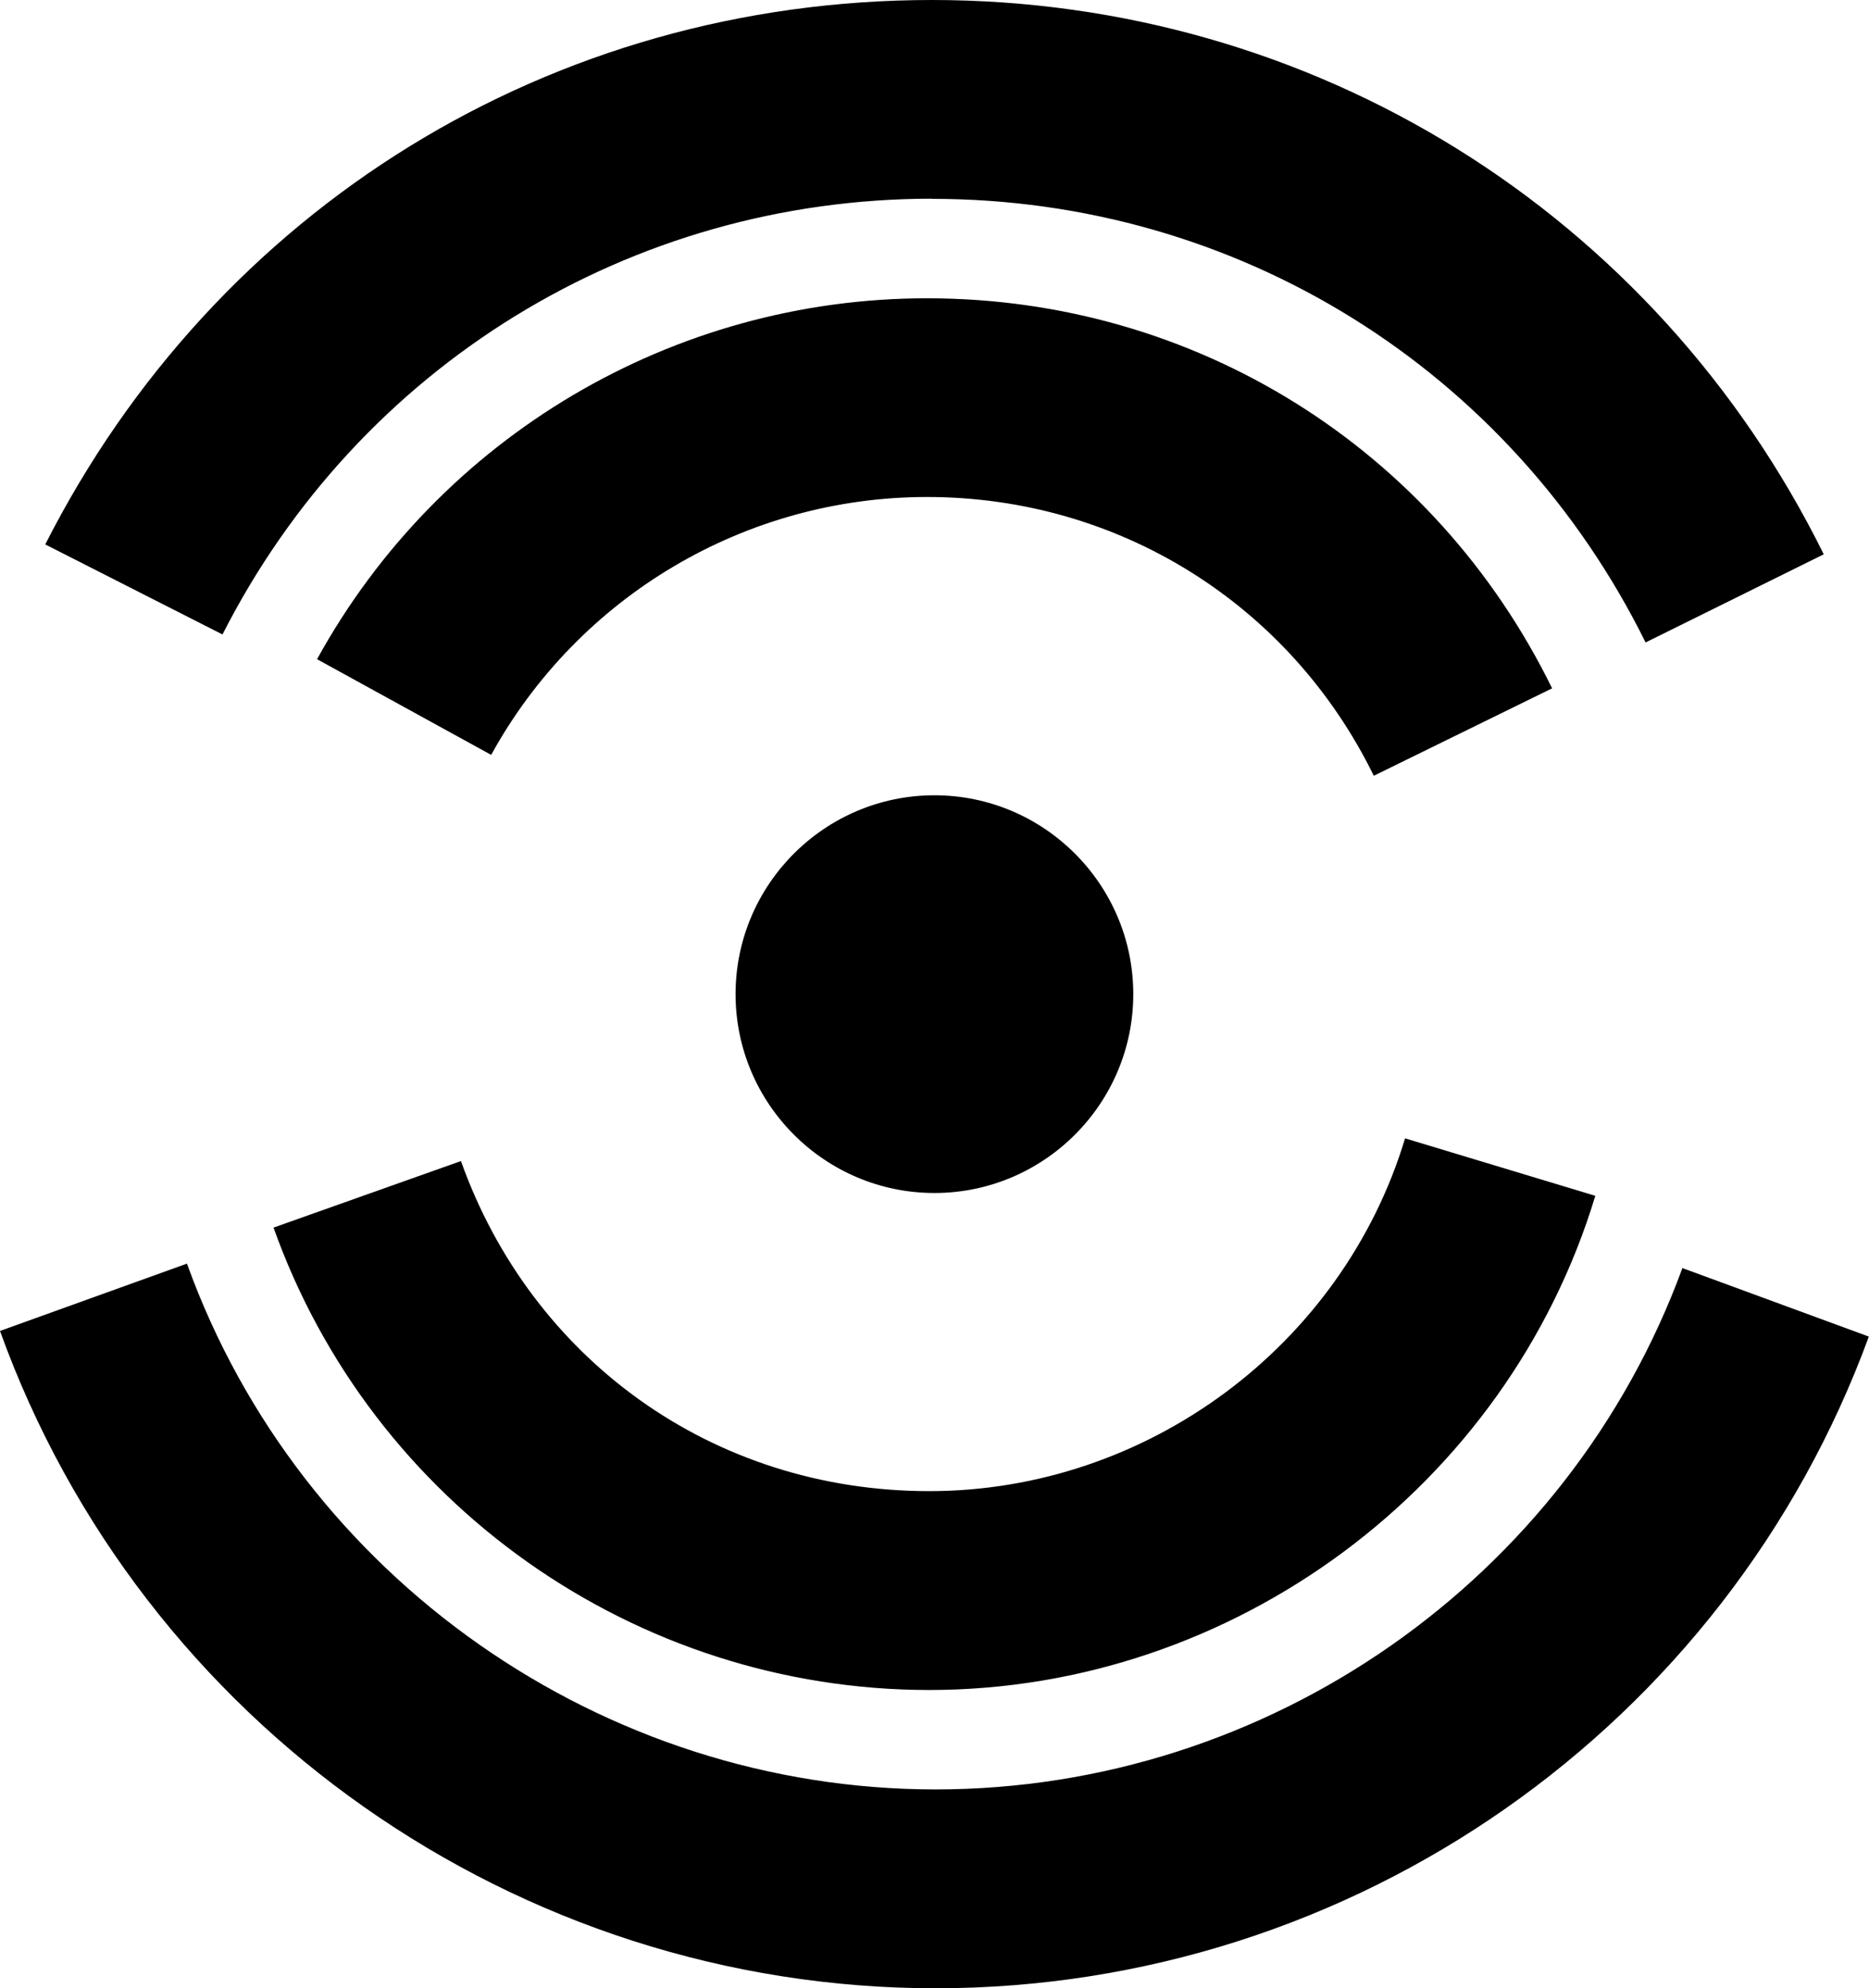 <?xml version="1.0" encoding="UTF-8"?>
<svg id="Layer_2" data-name="Layer 2" xmlns="http://www.w3.org/2000/svg" viewBox="0 0 119.37 126.98">
  <defs>
    <style>
      .cls-1 {
        fill: #000;
        stroke-width: 0px;
      }
    </style>
  </defs>
  <g id="Layer_1-2" data-name="Layer 1">
    <g>
      <path class="cls-1" d="M46.98,63.49c0,7,5.7,12.7,12.7,12.7s12.7-5.7,12.7-12.7-5.7-12.7-12.7-12.7-12.7,5.7-12.7,12.7Z"/>
      <path class="cls-1" d="M59.35,107.93c19.43,0,36.92-12.98,42.54-31.56l-12.15-3.67c-4.01,13.27-16.5,22.53-30.39,22.53s-25.42-8.48-29.91-21.08l-11.97,4.25c6.29,17.66,23.11,29.53,41.88,29.53Z"/>
      <path class="cls-1" d="M87.73,49.55l11.4-5.59c-7.53-15.36-22.83-24.91-39.92-24.91-16.21,0-31.14,8.83-38.96,23.05l11.12,6.11c5.59-10.16,16.26-16.47,27.84-16.47,12.21,0,23.15,6.82,28.53,17.8Z"/>
      <path class="cls-1" d="M107.45,80.99c-7.3,19.92-26.47,33.29-47.7,33.29s-40.57-13.5-47.81-33.58l-11.94,4.3c9.04,25.1,33.05,41.98,59.75,41.98s50.49-16.72,59.61-41.62l-11.92-4.38Z"/>
      <path class="cls-1" d="M59.53,12.7c19.47,0,36.93,10.86,45.57,28.33l11.38-5.63C105.68,13.57,83.86,0,59.53,0S13.78,13.32,2.89,34.77l11.32,5.75c8.72-17.16,26.08-27.83,45.32-27.83Z"/>
    </g>
  </g>
</svg>